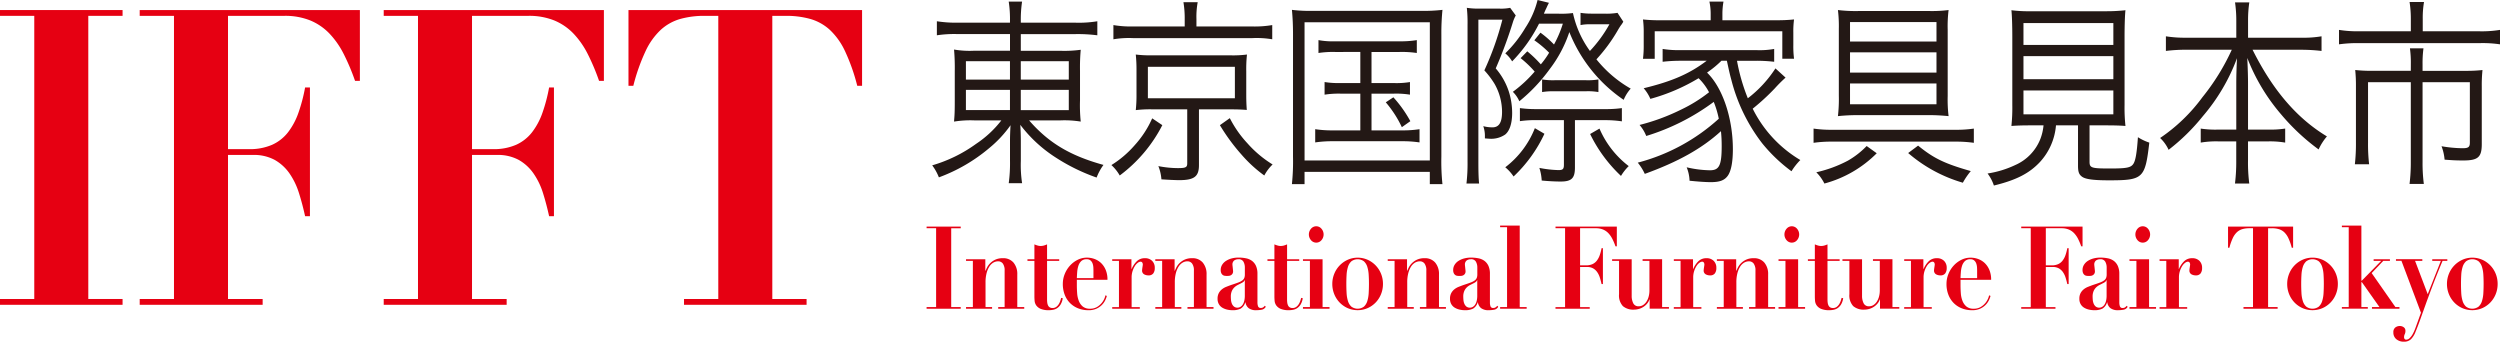 <svg xmlns="http://www.w3.org/2000/svg" viewBox="0 0 419.948 57.396"><defs><style>.a{fill:#e60012;}.b{fill:#231815;}</style></defs><path class="a" d="M20.589,1.688v.974H14.832V50.223h5.757V51.2H0v-.973H5.757V2.662H0V1.688Z"/><path class="a" d="M23.467,2.662V1.688H60.452V13.579h-.813a36.306,36.306,0,0,0-1.909-4.52,14.263,14.263,0,0,0-2.41-3.442A9.511,9.511,0,0,0,52.1,3.427a11.316,11.316,0,0,0-4.349-.765H38.3v22.39h3.5a9.351,9.351,0,0,0,3.911-.731,7.051,7.051,0,0,0,2.66-2.086,11.618,11.618,0,0,0,1.752-3.267,27.455,27.455,0,0,0,1.127-4.277h.813V36.316h-.813q-.439-2.015-1.033-3.894a12.063,12.063,0,0,0-1.595-3.3,7.578,7.578,0,0,0-2.473-2.26,7.339,7.339,0,0,0-3.66-.834H38.3v24.2h5.82V51.2H23.467v-.973h5.758V2.662Z"/><path class="a" d="M64.457,2.662V1.688h36.985V13.579h-.814a36.308,36.308,0,0,0-1.908-4.52,14.291,14.291,0,0,0-2.41-3.442,9.515,9.515,0,0,0-3.223-2.19,11.316,11.316,0,0,0-4.349-.765H79.289v22.39h3.5a9.351,9.351,0,0,0,3.911-.731,7.051,7.051,0,0,0,2.66-2.086,11.618,11.618,0,0,0,1.752-3.267,27.455,27.455,0,0,0,1.127-4.277h.813V36.316h-.813Q91.8,34.3,91.21,32.422a12.064,12.064,0,0,0-1.6-3.3,7.575,7.575,0,0,0-2.472-2.26,7.343,7.343,0,0,0-3.661-.834H79.289v24.2h5.819V51.2H64.457v-.973h5.757V2.662Z"/><path class="a" d="M118.4,2.662a14.949,14.949,0,0,0-4.13.522,8.233,8.233,0,0,0-3.254,1.807,11.579,11.579,0,0,0-2.566,3.581,32.085,32.085,0,0,0-2.065,5.841h-.814V1.688H144.81V14.413H144a32.161,32.161,0,0,0-2.065-5.841,11.612,11.612,0,0,0-2.566-3.581,8.247,8.247,0,0,0-3.254-1.807,14.964,14.964,0,0,0-4.13-.522h-2.253V50.223h5.757V51.2H114.9v-.973h5.758V2.662Z"/><path class="a" d="M161.383,38.066v.272h-1.6V51.585h1.6v.271h-5.735v-.271h1.6V38.338h-1.6v-.272Z"/><path class="a" d="M163.422,51.585V43.818h-1.15v-.27h3.242v1.936h.035c.047-.116.128-.294.244-.532a2.845,2.845,0,0,1,.506-.707,3.055,3.055,0,0,1,.854-.61,2.911,2.911,0,0,1,1.307-.262,2.237,2.237,0,0,1,1.787.736,2.981,2.981,0,0,1,.636,2.015v5.461h1.168v.271h-4.375v-.271h1.08v-6.12a1.926,1.926,0,0,0-.3-1.191.966.966,0,0,0-.8-.378,1.58,1.58,0,0,0-.8.223,2.013,2.013,0,0,0-.67.668,3.8,3.8,0,0,0-.462,1.105,6.049,6.049,0,0,0-.175,1.548v4.145h1.1v.271h-4.375v-.271Z"/><path class="a" d="M174.29,41.243a1.876,1.876,0,0,0,1.064,0,4.081,4.081,0,0,0,.531-.194v2.5h2.04v.27h-2.04v6.489a3.852,3.852,0,0,0,.035.543,1.526,1.526,0,0,0,.131.455.74.74,0,0,0,.279.319.885.885,0,0,0,.479.116,1.013,1.013,0,0,0,.567-.155,1.556,1.556,0,0,0,.409-.4,2.3,2.3,0,0,0,.288-.551,5.794,5.794,0,0,0,.183-.6l.262.058a2.8,2.8,0,0,1-.358,1.055,2.009,2.009,0,0,1-.575.611,1.865,1.865,0,0,1-.689.28,3.759,3.759,0,0,1-.7.068,3.412,3.412,0,0,1-1.4-.232,1.761,1.761,0,0,1-.733-.581,1.578,1.578,0,0,1-.27-.756c-.022-.27-.034-.522-.034-.755V43.818h-1.168v-.27h1.168v-2.5A4.028,4.028,0,0,0,174.29,41.243Z"/><path class="a" d="M180.888,47.866q0,.7.052,1.405a4.323,4.323,0,0,0,.28,1.278,2.308,2.308,0,0,0,.662.939,1.836,1.836,0,0,0,1.22.368,2.227,2.227,0,0,0,1.176-.29,3.014,3.014,0,0,0,1.238-1.414,2.316,2.316,0,0,0,.166-.543l.244.1a3.64,3.64,0,0,1-.3.784,2.9,2.9,0,0,1-.575.775,3.049,3.049,0,0,1-.907.6,3.186,3.186,0,0,1-1.306.242,4.7,4.7,0,0,1-1.692-.3,3.978,3.978,0,0,1-1.368-.871,4.03,4.03,0,0,1-.915-1.395,4.99,4.99,0,0,1-.331-1.869,4.395,4.395,0,0,1,.314-1.627,4.617,4.617,0,0,1,.863-1.4A4.4,4.4,0,0,1,181,43.654a3.459,3.459,0,0,1,1.6-.378,3.7,3.7,0,0,1,1.219.213,3.2,3.2,0,0,1,1.1.659,3.414,3.414,0,0,1,.8,1.153A4.156,4.156,0,0,1,186.03,47h-5.142Zm2.789-2.439c0-.143-.006-.317-.018-.524a2.4,2.4,0,0,0-.121-.62,1.222,1.222,0,0,0-.341-.522.935.935,0,0,0-.653-.213,1.268,1.268,0,0,0-.915.309,1.9,1.9,0,0,0-.48.785,4.381,4.381,0,0,0-.2,1.026c-.029.368-.05.721-.061,1.056h2.789Z"/><path class="a" d="M190.057,43.548v1.627h.035a3.971,3.971,0,0,1,.845-1.269,1.9,1.9,0,0,1,1.4-.533,1.637,1.637,0,0,1,1.185.437,1.6,1.6,0,0,1,.454,1.21,1.458,1.458,0,0,1-.253.91.959.959,0,0,1-.811.329,1.467,1.467,0,0,1-.731-.184.713.713,0,0,1-.332-.687,1.835,1.835,0,0,1,.017-.2c.012-.1.027-.2.044-.311s.032-.209.044-.3.017-.141.017-.155a1,1,0,0,0-.052-.242.421.421,0,0,0-.113-.155.361.361,0,0,0-.236-.068.82.82,0,0,0-.435.185,1.885,1.885,0,0,0-.489.532,3.693,3.693,0,0,0-.392.843,3.472,3.472,0,0,0-.165,1.113v4.958h1.377v.271h-4.637v-.271h1.133V43.818h-1.133v-.27Z"/><path class="a" d="M195.217,51.585V43.818h-1.151v-.27h3.243v1.936h.034c.047-.116.128-.294.244-.532a2.845,2.845,0,0,1,.506-.707,3.055,3.055,0,0,1,.854-.61,2.911,2.911,0,0,1,1.307-.262,2.239,2.239,0,0,1,1.787.736,2.981,2.981,0,0,1,.636,2.015v5.461h1.168v.271H199.47v-.271h1.081v-6.12a1.932,1.932,0,0,0-.3-1.191.965.965,0,0,0-.8-.378,1.583,1.583,0,0,0-.8.223,2.025,2.025,0,0,0-.671.668,3.852,3.852,0,0,0-.461,1.105,6.049,6.049,0,0,0-.175,1.548v4.145h1.1v.271h-4.375v-.271Z"/><path class="a" d="M211.924,52.03a5.214,5.214,0,0,1-.863.078,2.06,2.06,0,0,1-1.316-.348,1.528,1.528,0,0,1-.532-.969h-.035a1.843,1.843,0,0,1-.767,1.046,2.956,2.956,0,0,1-1.412.271,3.956,3.956,0,0,1-.853-.1,2.772,2.772,0,0,1-.8-.311,1.639,1.639,0,0,1-.593-.591,1.753,1.753,0,0,1-.227-.92,1.976,1.976,0,0,1,.2-.938,2.047,2.047,0,0,1,.522-.64,2.814,2.814,0,0,1,.732-.425c.274-.11.555-.217.846-.321.477-.154.863-.287,1.159-.4a2.754,2.754,0,0,0,.689-.349,1.031,1.031,0,0,0,.34-.416,1.613,1.613,0,0,0,.095-.6V44.923a1.988,1.988,0,0,0-.226-.949.878.878,0,0,0-.855-.426,1.2,1.2,0,0,0-.7.2.845.845,0,0,0-.3.746,1.933,1.933,0,0,0,.018.2c.011.1.023.2.035.32s.022.226.034.329.018.174.018.213a.752.752,0,0,1-.122.455.743.743,0,0,1-.288.242.936.936,0,0,1-.348.088c-.122.006-.225.009-.306.009a2.2,2.2,0,0,1-.357-.029.684.684,0,0,1-.322-.136.833.833,0,0,1-.236-.3,1.208,1.208,0,0,1-.1-.524,1.633,1.633,0,0,1,.253-.9,2.08,2.08,0,0,1,.671-.658,3.352,3.352,0,0,1,.95-.4,4.488,4.488,0,0,1,1.107-.136,6.338,6.338,0,0,1,1.246.117,2.544,2.544,0,0,1,1.012.425,2.181,2.181,0,0,1,.679.843,3.152,3.152,0,0,1,.253,1.347v4.8a2,2,0,0,0,.1.648.445.445,0,0,0,.48.281.677.677,0,0,0,.374-.1,1.294,1.294,0,0,0,.288-.272l.157.175A.98.98,0,0,1,211.924,52.03Zm-2.851-4.977a.567.567,0,0,1-.131.223,1.327,1.327,0,0,1-.339.242q-.332.174-.663.339a2.375,2.375,0,0,0-.592.416,1.97,1.97,0,0,0-.427.621,2.329,2.329,0,0,0-.166.948c0,.155.009.336.026.543a2.148,2.148,0,0,0,.14.6,1.263,1.263,0,0,0,.34.494.909.909,0,0,0,.628.2.93.93,0,0,0,.444-.117,1.184,1.184,0,0,0,.392-.358,1.932,1.932,0,0,0,.279-.64,3.841,3.841,0,0,0,.1-.959V47.053Z"/><path class="a" d="M214.608,41.243a1.876,1.876,0,0,0,1.064,0,4.028,4.028,0,0,0,.531-.194v2.5h2.04v.27H216.2v6.489a4.008,4.008,0,0,0,.035.543,1.587,1.587,0,0,0,.131.455.747.747,0,0,0,.279.319.886.886,0,0,0,.478.116,1.014,1.014,0,0,0,.568-.155,1.556,1.556,0,0,0,.409-.4,2.3,2.3,0,0,0,.288-.551,5.794,5.794,0,0,0,.183-.6l.261.058a2.782,2.782,0,0,1-.357,1.055,2.009,2.009,0,0,1-.575.611,1.872,1.872,0,0,1-.689.28,3.757,3.757,0,0,1-.7.068,3.414,3.414,0,0,1-1.4-.232,1.751,1.751,0,0,1-.732-.581,1.59,1.59,0,0,1-.271-.756c-.022-.27-.034-.522-.034-.755V43.818h-1.168v-.27h1.168v-2.5A4.081,4.081,0,0,0,214.608,41.243Z"/><path class="a" d="M222.164,43.548v8.037h1.168v.271H218.87v-.271h1.167V43.818H218.87v-.27Zm-1.935-5.133a1.138,1.138,0,0,1,1.743,0,1.464,1.464,0,0,1,0,1.937,1.137,1.137,0,0,1-1.743,0,1.464,1.464,0,0,1,0-1.937Z"/><path class="a" d="M229.738,43.635a4.411,4.411,0,0,1,1.35.959,4.333,4.333,0,0,1,.9,1.4,4.5,4.5,0,0,1,.322,1.694,4.552,4.552,0,0,1-.322,1.714,4.349,4.349,0,0,1-.9,1.405,4.3,4.3,0,0,1-1.35.949,4.239,4.239,0,0,1-3.364,0,4.3,4.3,0,0,1-1.352-.949,4.346,4.346,0,0,1-.9-1.405,4.552,4.552,0,0,1-.323-1.714A4.506,4.506,0,0,1,224.125,46a4.331,4.331,0,0,1,.9-1.4,4.407,4.407,0,0,1,1.352-.959,4.12,4.12,0,0,1,3.364,0Zm-.619,7.863a2.123,2.123,0,0,0,.566-.939,5.562,5.562,0,0,0,.227-1.336q.043-.756.044-1.531t-.044-1.52a5.519,5.519,0,0,0-.227-1.326,2.127,2.127,0,0,0-.566-.94,1.759,1.759,0,0,0-2.127,0,2.128,2.128,0,0,0-.567.94,5.472,5.472,0,0,0-.226,1.326c-.03.5-.043,1-.043,1.52s.013,1.027.043,1.531a5.516,5.516,0,0,0,.226,1.336,2.125,2.125,0,0,0,.567.939,1.759,1.759,0,0,0,2.127,0Z"/><path class="a" d="M234.26,51.585V43.818h-1.15v-.27h3.242v1.936h.034c.047-.116.128-.294.244-.532a2.9,2.9,0,0,1,.506-.707,3.06,3.06,0,0,1,.855-.61,2.906,2.906,0,0,1,1.306-.262,2.236,2.236,0,0,1,1.787.736,2.981,2.981,0,0,1,.636,2.015v5.461h1.168v.271h-4.375v-.271h1.081v-6.12a1.925,1.925,0,0,0-.3-1.191.963.963,0,0,0-.8-.378,1.58,1.58,0,0,0-.8.223,2.006,2.006,0,0,0-.671.668,3.853,3.853,0,0,0-.462,1.105,6.094,6.094,0,0,0-.175,1.548v4.145h1.1v.271H233.11v-.271Z"/><path class="a" d="M250.968,52.03a5.2,5.2,0,0,1-.863.078,2.057,2.057,0,0,1-1.315-.348,1.529,1.529,0,0,1-.533-.969h-.035a1.837,1.837,0,0,1-.766,1.046,2.961,2.961,0,0,1-1.413.271,3.956,3.956,0,0,1-.853-.1,2.783,2.783,0,0,1-.8-.311,1.646,1.646,0,0,1-.593-.591,1.753,1.753,0,0,1-.226-.92,1.976,1.976,0,0,1,.2-.938,2.064,2.064,0,0,1,.523-.64,2.781,2.781,0,0,1,.732-.425q.409-.165.846-.321c.476-.154.862-.287,1.159-.4a2.745,2.745,0,0,0,.688-.349,1.023,1.023,0,0,0,.34-.416,1.592,1.592,0,0,0,.1-.6V44.923a1.977,1.977,0,0,0-.227-.949.875.875,0,0,0-.854-.426,1.2,1.2,0,0,0-.7.2.843.843,0,0,0-.3.746,1.854,1.854,0,0,0,.017.2c.012.1.024.2.035.32s.023.226.035.329.017.174.017.213a.707.707,0,0,1-.409.7.941.941,0,0,1-.349.088c-.122.006-.224.009-.305.009a2.2,2.2,0,0,1-.358-.029.689.689,0,0,1-.322-.136.82.82,0,0,1-.235-.3,1.193,1.193,0,0,1-.1-.524,1.633,1.633,0,0,1,.253-.9,2.07,2.07,0,0,1,.671-.658,3.327,3.327,0,0,1,.95-.4,4.48,4.48,0,0,1,1.106-.136,6.323,6.323,0,0,1,1.246.117,2.544,2.544,0,0,1,1.012.425,2.183,2.183,0,0,1,.68.843,3.152,3.152,0,0,1,.253,1.347v4.8a2,2,0,0,0,.095.648.445.445,0,0,0,.48.281.677.677,0,0,0,.374-.1,1.273,1.273,0,0,0,.288-.272l.157.175A.978.978,0,0,1,250.968,52.03Zm-2.85-4.977a.592.592,0,0,1-.131.223,1.355,1.355,0,0,1-.34.242c-.221.116-.441.229-.662.339a2.381,2.381,0,0,0-.593.416,1.986,1.986,0,0,0-.427.621,2.329,2.329,0,0,0-.166.948q0,.233.027.543a2.112,2.112,0,0,0,.139.6,1.284,1.284,0,0,0,.34.494.912.912,0,0,0,.628.2.93.93,0,0,0,.444-.117,1.174,1.174,0,0,0,.392-.358,1.932,1.932,0,0,0,.279-.64,3.79,3.79,0,0,0,.1-.959V47.053Z"/><path class="a" d="M255.282,37.893V51.585h1.168v.271h-4.462v-.271h1.167V38.163h-1.167v-.27Z"/><path class="a" d="M261.294,38.338v-.272h10.3v3.313h-.226a9.95,9.95,0,0,0-.532-1.26,3.984,3.984,0,0,0-.671-.958,2.632,2.632,0,0,0-.9-.61,3.159,3.159,0,0,0-1.212-.213h-2.632v6.236h.976a2.609,2.609,0,0,0,1.09-.2,1.965,1.965,0,0,0,.74-.581,3.249,3.249,0,0,0,.488-.91,7.714,7.714,0,0,0,.315-1.192h.226v6.024h-.226q-.123-.562-.288-1.085a3.361,3.361,0,0,0-.445-.92,2.1,2.1,0,0,0-.688-.629,2.047,2.047,0,0,0-1.02-.232h-1.168v6.739h1.621v.271h-5.753v-.271H262.9V38.338Z"/><path class="a" d="M274.089,43.548v6.14a2.732,2.732,0,0,0,.262,1.249.949.949,0,0,0,.924.513,1.317,1.317,0,0,0,.732-.214,1.906,1.906,0,0,0,.567-.571,2.878,2.878,0,0,0,.366-.842,3.859,3.859,0,0,0,.131-1.008v-5H275.92v-.27H279.2v8.037h1.15v.271h-3.242V50.288h-.034a2.139,2.139,0,0,1-.419.745,2.788,2.788,0,0,1-.636.542,2.721,2.721,0,0,1-.759.33,3.037,3.037,0,0,1-.784.107,2.672,2.672,0,0,1-1.865-.591,2.625,2.625,0,0,1-.645-2.005v-5.6H270.8v-.27Z"/><path class="a" d="M284.391,43.548v1.627h.035a3.987,3.987,0,0,1,.845-1.269,1.9,1.9,0,0,1,1.4-.533,1.639,1.639,0,0,1,1.186.437,1.6,1.6,0,0,1,.453,1.21,1.458,1.458,0,0,1-.253.91.957.957,0,0,1-.81.329,1.474,1.474,0,0,1-.732-.184.713.713,0,0,1-.332-.687,1.912,1.912,0,0,1,.018-.2c.011-.1.026-.2.044-.311s.032-.209.044-.3.016-.141.016-.155a.953.953,0,0,0-.052-.242.4.4,0,0,0-.113-.155.36.36,0,0,0-.235-.068.822.822,0,0,0-.436.185,1.868,1.868,0,0,0-.488.532,3.736,3.736,0,0,0-.393.843,3.5,3.5,0,0,0-.165,1.113v4.958H285.8v.271h-4.636v-.271H282.3V43.818h-1.132v-.27Z"/><path class="a" d="M289.551,51.585V43.818H288.4v-.27h3.242v1.936h.034c.047-.116.128-.294.244-.532a2.9,2.9,0,0,1,.506-.707,3.06,3.06,0,0,1,.855-.61,2.906,2.906,0,0,1,1.306-.262,2.236,2.236,0,0,1,1.787.736,2.981,2.981,0,0,1,.636,2.015v5.461h1.168v.271H293.8v-.271h1.081v-6.12a1.925,1.925,0,0,0-.3-1.191.963.963,0,0,0-.8-.378,1.58,1.58,0,0,0-.8.223,2.006,2.006,0,0,0-.671.668,3.853,3.853,0,0,0-.462,1.105,6.094,6.094,0,0,0-.175,1.548v4.145h1.1v.271H288.4v-.271Z"/><path class="a" d="M302.048,43.548v8.037h1.168v.271h-4.462v-.271h1.167V43.818h-1.167v-.27Zm-1.934-5.133a1.138,1.138,0,0,1,1.743,0,1.464,1.464,0,0,1,0,1.937,1.137,1.137,0,0,1-1.743,0,1.464,1.464,0,0,1,0-1.937Z"/><path class="a" d="M305.386,41.243a1.876,1.876,0,0,0,1.064,0,4.081,4.081,0,0,0,.531-.194v2.5h2.04v.27h-2.04v6.489a4.008,4.008,0,0,0,.035.543,1.587,1.587,0,0,0,.131.455.74.74,0,0,0,.279.319.887.887,0,0,0,.479.116,1.013,1.013,0,0,0,.567-.155,1.556,1.556,0,0,0,.409-.4,2.263,2.263,0,0,0,.288-.551,5.56,5.56,0,0,0,.183-.6l.262.058a2.8,2.8,0,0,1-.358,1.055,2.009,2.009,0,0,1-.575.611,1.867,1.867,0,0,1-.688.28,3.769,3.769,0,0,1-.7.068,3.412,3.412,0,0,1-1.4-.232,1.751,1.751,0,0,1-.732-.581,1.58,1.58,0,0,1-.271-.756c-.022-.27-.034-.522-.034-.755V43.818h-1.168v-.27h1.168v-2.5A4.081,4.081,0,0,0,305.386,41.243Z"/><path class="a" d="M312.785,43.548v6.14a2.745,2.745,0,0,0,.261,1.249.95.95,0,0,0,.924.513,1.32,1.32,0,0,0,.733-.214,1.915,1.915,0,0,0,.566-.571,2.878,2.878,0,0,0,.366-.842,3.859,3.859,0,0,0,.131-1.008v-5h-1.15v-.27h3.276v8.037h1.15v.271H315.8V50.288h-.034a2.123,2.123,0,0,1-.419.745,2.826,2.826,0,0,1-1.394.872,3.05,3.05,0,0,1-.785.107,2.672,2.672,0,0,1-1.865-.591,2.629,2.629,0,0,1-.644-2.005v-5.6h-1.168v-.27Z"/><path class="a" d="M323.087,43.548v1.627h.036a3.985,3.985,0,0,1,.844-1.269,1.9,1.9,0,0,1,1.4-.533,1.638,1.638,0,0,1,1.185.437,1.6,1.6,0,0,1,.453,1.21,1.458,1.458,0,0,1-.253.91.957.957,0,0,1-.81.329,1.474,1.474,0,0,1-.732-.184.715.715,0,0,1-.332-.687,1.912,1.912,0,0,1,.018-.2c.012-.1.026-.2.044-.311s.032-.209.044-.3.016-.141.016-.155a.959.959,0,0,0-.051-.242.413.413,0,0,0-.114-.155.358.358,0,0,0-.235-.068.822.822,0,0,0-.436.185,1.9,1.9,0,0,0-.488.532,3.693,3.693,0,0,0-.392.843,3.472,3.472,0,0,0-.165,1.113v4.958H324.5v.271h-4.637v-.271H321V43.818h-1.133v-.27Z"/><path class="a" d="M329.327,47.866q0,.7.052,1.405a4.323,4.323,0,0,0,.28,1.278,2.308,2.308,0,0,0,.662.939,1.836,1.836,0,0,0,1.22.368,2.227,2.227,0,0,0,1.176-.29,3.014,3.014,0,0,0,1.238-1.414,2.316,2.316,0,0,0,.166-.543l.244.1a3.64,3.64,0,0,1-.3.784,2.9,2.9,0,0,1-.575.775,3.049,3.049,0,0,1-.907.6,3.186,3.186,0,0,1-1.306.242,4.7,4.7,0,0,1-1.692-.3,3.978,3.978,0,0,1-1.368-.871,4.03,4.03,0,0,1-.915-1.395,4.97,4.97,0,0,1-.331-1.869,4.395,4.395,0,0,1,.314-1.627,4.617,4.617,0,0,1,.863-1.4,4.4,4.4,0,0,1,1.289-.988,3.459,3.459,0,0,1,1.6-.378,3.7,3.7,0,0,1,1.219.213,3.2,3.2,0,0,1,1.1.659,3.414,3.414,0,0,1,.8,1.153A4.156,4.156,0,0,1,334.469,47h-5.142Zm2.789-2.439c0-.143-.006-.317-.018-.524a2.4,2.4,0,0,0-.121-.62,1.222,1.222,0,0,0-.341-.522.935.935,0,0,0-.653-.213,1.268,1.268,0,0,0-.915.309,1.9,1.9,0,0,0-.48.785,4.381,4.381,0,0,0-.2,1.026c-.029.368-.05.721-.061,1.056h2.789Z"/><path class="a" d="M339.525,38.338v-.272h10.3v3.313H349.6a10.1,10.1,0,0,0-.531-1.26,4.012,4.012,0,0,0-.671-.958,2.646,2.646,0,0,0-.9-.61,3.154,3.154,0,0,0-1.211-.213h-2.632v6.236h.975a2.609,2.609,0,0,0,1.09-.2,1.965,1.965,0,0,0,.74-.581,3.225,3.225,0,0,0,.489-.91,7.717,7.717,0,0,0,.314-1.192h.227v6.024h-.227q-.123-.562-.288-1.085a3.359,3.359,0,0,0-.444-.92,2.1,2.1,0,0,0-.689-.629,2.04,2.04,0,0,0-1.019-.232h-1.168v6.739h1.621v.271h-5.753v-.271h1.6V38.338Z"/><path class="a" d="M356.686,52.03a5.214,5.214,0,0,1-.863.078,2.062,2.062,0,0,1-1.316-.348,1.528,1.528,0,0,1-.532-.969h-.035a1.838,1.838,0,0,1-.767,1.046,2.956,2.956,0,0,1-1.412.271,3.956,3.956,0,0,1-.853-.1,2.783,2.783,0,0,1-.8-.311,1.646,1.646,0,0,1-.593-.591,1.753,1.753,0,0,1-.226-.92,1.976,1.976,0,0,1,.2-.938,2.061,2.061,0,0,1,.522-.64,2.8,2.8,0,0,1,.733-.425c.273-.11.554-.217.845-.321.477-.154.863-.287,1.16-.4a2.763,2.763,0,0,0,.688-.349,1.031,1.031,0,0,0,.34-.416,1.612,1.612,0,0,0,.1-.6V44.923a1.989,1.989,0,0,0-.227-.949.876.876,0,0,0-.854-.426,1.2,1.2,0,0,0-.7.2.845.845,0,0,0-.3.746,1.933,1.933,0,0,0,.018.2c.012.1.023.2.035.32s.023.226.034.329.018.174.018.213a.707.707,0,0,1-.409.7.946.946,0,0,1-.349.088c-.122.006-.225.009-.306.009a2.2,2.2,0,0,1-.357-.029.684.684,0,0,1-.322-.136.833.833,0,0,1-.236-.3,1.209,1.209,0,0,1-.1-.524,1.633,1.633,0,0,1,.253-.9,2.076,2.076,0,0,1,.67-.658,3.346,3.346,0,0,1,.951-.4,4.474,4.474,0,0,1,1.106-.136,6.323,6.323,0,0,1,1.246.117,2.544,2.544,0,0,1,1.012.425,2.183,2.183,0,0,1,.68.843A3.152,3.152,0,0,1,356,46.008v4.8a2,2,0,0,0,.1.648.445.445,0,0,0,.48.281.677.677,0,0,0,.374-.1,1.294,1.294,0,0,0,.288-.272l.157.175A.978.978,0,0,1,356.686,52.03Zm-2.851-4.977a.577.577,0,0,1-.13.223,1.355,1.355,0,0,1-.34.242q-.332.174-.662.339a2.381,2.381,0,0,0-.593.416,1.97,1.97,0,0,0-.427.621,2.329,2.329,0,0,0-.166.948c0,.155.009.336.026.543a2.148,2.148,0,0,0,.14.6,1.273,1.273,0,0,0,.34.494.909.909,0,0,0,.628.2.93.93,0,0,0,.444-.117,1.174,1.174,0,0,0,.392-.358,1.932,1.932,0,0,0,.279-.64,3.836,3.836,0,0,0,.1-.959V47.053Z"/><path class="a" d="M361,43.548v8.037h1.168v.271h-4.461v-.271h1.167V43.818h-1.167v-.27Zm-1.934-5.133a1.138,1.138,0,0,1,1.743,0,1.464,1.464,0,0,1,0,1.937,1.137,1.137,0,0,1-1.743,0,1.464,1.464,0,0,1,0-1.937Z"/><path class="a" d="M365.985,43.548v1.627h.035a3.971,3.971,0,0,1,.845-1.269,1.9,1.9,0,0,1,1.4-.533,1.641,1.641,0,0,1,1.186.437,1.6,1.6,0,0,1,.453,1.21,1.458,1.458,0,0,1-.253.91.959.959,0,0,1-.811.329,1.473,1.473,0,0,1-.731-.184.713.713,0,0,1-.332-.687c0-.039.006-.107.017-.2s.027-.2.044-.311.033-.209.044-.3.017-.141.017-.155a.953.953,0,0,0-.052-.242.4.4,0,0,0-.113-.155.361.361,0,0,0-.236-.068.82.82,0,0,0-.435.185,1.868,1.868,0,0,0-.488.532,3.651,3.651,0,0,0-.393.843,3.5,3.5,0,0,0-.165,1.113v4.958H367.4v.271H362.76v-.271h1.133V43.818H362.76v-.27Z"/><path class="a" d="M377.837,38.338a4.166,4.166,0,0,0-1.15.145,2.306,2.306,0,0,0-.906.5,3.228,3.228,0,0,0-.715,1,9,9,0,0,0-.575,1.627h-.227V38.066h10.93v3.545h-.227a9,9,0,0,0-.575-1.627,3.261,3.261,0,0,0-.715-1,2.306,2.306,0,0,0-.906-.5,4.171,4.171,0,0,0-1.15-.145h-.628V51.585h1.6v.271h-5.734v-.271h1.6V38.338Z"/><path class="a" d="M390.136,43.635a4.415,4.415,0,0,1,1.351.959,4.331,4.331,0,0,1,.9,1.4,4.506,4.506,0,0,1,.323,1.694,4.552,4.552,0,0,1-.323,1.714,4.278,4.278,0,0,1-2.248,2.354,4.239,4.239,0,0,1-3.364,0,4.3,4.3,0,0,1-1.352-.949,4.38,4.38,0,0,1-.9-1.405,4.552,4.552,0,0,1-.322-1.714A4.5,4.5,0,0,1,384.523,46a4.34,4.34,0,0,1,2.249-2.363,4.12,4.12,0,0,1,3.364,0Zm-.619,7.863a2.123,2.123,0,0,0,.566-.939,5.465,5.465,0,0,0,.227-1.336q.043-.756.044-1.531t-.044-1.52a5.422,5.422,0,0,0-.227-1.326,2.127,2.127,0,0,0-.566-.94,1.759,1.759,0,0,0-2.127,0,2.127,2.127,0,0,0-.566.94,5.47,5.47,0,0,0-.227,1.326q-.043.745-.043,1.52t.043,1.531a5.513,5.513,0,0,0,.227,1.336,2.123,2.123,0,0,0,.566.939,1.759,1.759,0,0,0,2.127,0Z"/><path class="a" d="M396.663,37.893v9.238h.087l3.243-3.313H398.72v-.27h2.737v.27h-1.116l-1.952,2.054,3.991,5.713h.68v.271h-4.619v-.271H399.7L396.75,47.4h-.087v4.184h1.081v.271h-4.358v-.271h1.151V38.163h-1.151v-.27Z"/><path class="a" d="M410.015,43.818h-1.447v-.27H411.1v.27h-.8q-.975,2.325-1.672,4.164t-1.212,3.274l-.907,2.527q-.392,1.095-.74,1.928a3.535,3.535,0,0,1-.785,1.278,1.643,1.643,0,0,1-1.168.407,1.923,1.923,0,0,1-1.28-.417,1.421,1.421,0,0,1-.5-1.152.966.966,0,0,1,.322-.813,1.222,1.222,0,0,1,.775-.252,1.089,1.089,0,0,1,.628.2.69.69,0,0,1,.3.61,1.194,1.194,0,0,1-.113.562,1.059,1.059,0,0,0-.113.5.442.442,0,0,0,.1.319.337.337,0,0,0,.244.106.841.841,0,0,0,.584-.252,2.7,2.7,0,0,0,.489-.628,6.012,6.012,0,0,0,.383-.8c.111-.284.206-.543.287-.776l.75-2.072-3.277-8.716h-.924v-.27H406.9v.27h-1.221l2.127,5.6Z"/><path class="a" d="M416.978,43.635a4.415,4.415,0,0,1,1.351.959,4.348,4.348,0,0,1,.9,1.4,4.5,4.5,0,0,1,.322,1.694,4.552,4.552,0,0,1-.322,1.714,4.363,4.363,0,0,1-.9,1.405,4.3,4.3,0,0,1-1.351.949,4.239,4.239,0,0,1-3.364,0,4.3,4.3,0,0,1-1.352-.949,4.363,4.363,0,0,1-.9-1.405,4.552,4.552,0,0,1-.323-1.714A4.506,4.506,0,0,1,411.365,46a4.348,4.348,0,0,1,.9-1.4,4.407,4.407,0,0,1,1.352-.959,4.12,4.12,0,0,1,3.364,0Zm-.619,7.863a2.123,2.123,0,0,0,.566-.939,5.513,5.513,0,0,0,.227-1.336q.043-.756.044-1.531t-.044-1.52a5.47,5.47,0,0,0-.227-1.326,2.127,2.127,0,0,0-.566-.94,1.759,1.759,0,0,0-2.127,0,2.127,2.127,0,0,0-.566.94,5.422,5.422,0,0,0-.227,1.326q-.043.745-.043,1.52t.043,1.531a5.465,5.465,0,0,0,.227,1.336,2.123,2.123,0,0,0,.566.939,1.759,1.759,0,0,0,2.127,0Z"/><path class="b" d="M160.953,5.728a19.6,19.6,0,0,0-3.578.2V3.571a20.832,20.832,0,0,0,3.669.237h8.611v-.27A19.54,19.54,0,0,0,169.443.27h2.244a20.79,20.79,0,0,0-.213,3.268v.27h9.065a19.085,19.085,0,0,0,3.79-.237V5.93a25.588,25.588,0,0,0-3.728-.2h-9.127v2.8h6.61a20.076,20.076,0,0,0,3.456-.169,33.011,33.011,0,0,0-.121,3.539v4.952a26.519,26.519,0,0,0,.121,3.571,17.087,17.087,0,0,0-3.456-.2h-5.215c3.275,3.773,6.882,5.93,12.491,7.479a9.172,9.172,0,0,0-1.152,2.123,31.941,31.941,0,0,1-6.821-3.336,23.042,23.042,0,0,1-6-5.525c.061.876.091,1.988.091,2.628v3.437a20.2,20.2,0,0,0,.213,3.74h-2.244a24.969,24.969,0,0,0,.212-3.74v-3.4c0-.64.03-1.651.091-2.595a19.392,19.392,0,0,1-3.578,3.841,28.161,28.161,0,0,1-8.459,4.919,8.565,8.565,0,0,0-1.122-2.021,23.886,23.886,0,0,0,7.368-3.605,17.794,17.794,0,0,0,4.245-3.942h-4.427a17.063,17.063,0,0,0-3.517.2l.03-.438c.061-.708.091-1.281.091-3.133V11.96a35.654,35.654,0,0,0-.121-3.639,15.28,15.28,0,0,0,3.366.2h6.033v-2.8Zm1.3,4.548v3.1h7.4v-3.1Zm0,4.818v3.4h7.4v-3.4Zm9.217-1.718h8.065v-3.1h-8.065Zm0,5.121h8.065v-3.4h-8.065Z"/><path class="b" d="M195.246,21.023a24.345,24.345,0,0,1-7.155,8.456,7.15,7.15,0,0,0-1.4-1.751,17.115,17.115,0,0,0,3.912-3.335,16.8,16.8,0,0,0,2.941-4.515ZM199.006,3.2a16.2,16.2,0,0,0-.213-2.83h2.395a13.429,13.429,0,0,0-.211,2.83V4.447h9.368a17.6,17.6,0,0,0,3.365-.235V6.6a15.648,15.648,0,0,0-3.305-.2H190.273a15.515,15.515,0,0,0-3.244.2V4.212a17.809,17.809,0,0,0,3.366.235h8.611Zm-5.519,15.162a20.541,20.541,0,0,0-2.7.135,23.348,23.348,0,0,0,.121-2.729V11.96a24.959,24.959,0,0,0-.121-2.8,19.683,19.683,0,0,0,2.7.135h13.189a18.16,18.16,0,0,0,2.79-.135,22.761,22.761,0,0,0-.121,2.8v3.808c0,1.178.03,1.852.091,2.7-.79-.067-1.608-.1-2.76-.1H201.4v9.366c0,1.92-.788,2.527-3.335,2.527-.667,0-1.94-.067-2.971-.135a7.41,7.41,0,0,0-.515-2.224,17.183,17.183,0,0,0,3.275.337c1.334,0,1.576-.134,1.576-.808V18.362Zm-.667-1.853h14.615V11.22H192.82Zm13.765,3.336a18.415,18.415,0,0,0,2.972,4.244,18.686,18.686,0,0,0,4.214,3.538,7.216,7.216,0,0,0-1.395,1.852,22.432,22.432,0,0,1-3.82-3.5,32.841,32.841,0,0,1-3.638-4.953Z"/><path class="b" d="M217.2,5.8c0-1.617-.061-2.8-.182-4.144a25.057,25.057,0,0,0,3.547.168h18.131a27.383,27.383,0,0,0,3.608-.168A39.815,39.815,0,0,0,242.12,5.8V26.313a36.751,36.751,0,0,0,.181,4.616h-2.122V28.874H219.137v2.055h-2.122a36.309,36.309,0,0,0,.182-4.616Zm1.94,21.158h21.042V3.739H219.137Zm5.185-18.227a16.392,16.392,0,0,0-2.85.169V6.738a13.247,13.247,0,0,0,2.85.2h10.7a16.7,16.7,0,0,0,2.971-.2V8.9a17.343,17.343,0,0,0-2.941-.169h-4.669v5.222h3.729a14.142,14.142,0,0,0,2.729-.168V15.9a14.8,14.8,0,0,0-2.729-.169h-3.729V21.9h5.093a18.185,18.185,0,0,0,2.972-.2v2.224a18.971,18.971,0,0,0-2.972-.2H223.928a19.11,19.11,0,0,0-3,.2V21.7a18.329,18.329,0,0,0,3,.2h4.578V15.733h-3.244a15.168,15.168,0,0,0-2.76.169V13.78a14.3,14.3,0,0,0,2.76.168h3.244V8.726Zm9.732,7.615a20.6,20.6,0,0,1,2.851,4.009l-1.426,1.01a18.612,18.612,0,0,0-2.7-4.177Z"/><path class="b" d="M246.517,4.144a23.053,23.053,0,0,0-.121-2.831,12.643,12.643,0,0,0,2.092.135h3.4a7.64,7.64,0,0,0,1.789-.135l.94,1.282a6.229,6.229,0,0,0-.454,1.044,74.519,74.519,0,0,1-2.911,7.85,11.434,11.434,0,0,1,2.183,3.84,11.992,11.992,0,0,1,.576,3.639c0,1.752-.424,3.033-1.182,3.638a4.152,4.152,0,0,1-2.305.708c-.272,0-.7-.034-1.092-.067v-.269a4.989,4.989,0,0,0-.272-1.786,5.923,5.923,0,0,0,1.546.2c1.091,0,1.607-.809,1.607-2.594a9.545,9.545,0,0,0-1.243-4.684,14.337,14.337,0,0,0-1.729-2.291A50,50,0,0,0,252.369,3.3h-4.033V27.188c0,1.652.031,2.8.122,3.639h-2.123a29.235,29.235,0,0,0,.182-3.672Zm26.165-.505a4.133,4.133,0,0,1-.242.4,1.535,1.535,0,0,1-.151.2,11.346,11.346,0,0,0-.607.977,27.577,27.577,0,0,1-3.517,4.751,20.179,20.179,0,0,0,5.76,4.919,6.618,6.618,0,0,0-1.182,1.886,24.845,24.845,0,0,1-9.126-11.387,21.132,21.132,0,0,1-3.305,6.233,28.32,28.32,0,0,1-5.094,5.391,5.176,5.176,0,0,0-1.091-1.584,22.043,22.043,0,0,0,3.668-3.4,17.562,17.562,0,0,0-2.364-2.257l1.121-1.146a20.164,20.164,0,0,1,2.275,2.19,14.5,14.5,0,0,0,1.394-1.955,17,17,0,0,0-2.486-2.088l1.031-1.281a16.941,16.941,0,0,1,2.274,1.988,18.553,18.553,0,0,0,1.486-3.5h-4a25.306,25.306,0,0,1-4.518,6.334,5.249,5.249,0,0,0-1.152-1.348,20.62,20.62,0,0,0,3.365-4.279A15.051,15.051,0,0,0,258.281,0l1.91.472c-.182.337-.242.471-.455.943-.091.168-.182.371-.394.876h2.243a15.167,15.167,0,0,0,2.638-.1,16.859,16.859,0,0,0,2.851,6.368,22.021,22.021,0,0,0,3.274-4.481h-3.487a7.19,7.19,0,0,0-1.364.135V2.156a11.392,11.392,0,0,0,1.849.135h2.062a10.949,10.949,0,0,0,2.3-.135ZM259.433,22.472a23.547,23.547,0,0,1-5.184,7.176,7.171,7.171,0,0,0-1.395-1.549,15.336,15.336,0,0,0,4.972-6.571ZM258.1,20.181a18.17,18.17,0,0,0-2.789.169V18.159a20.185,20.185,0,0,0,2.85.169h11.43a19.57,19.57,0,0,0,2.85-.169v2.225a18.6,18.6,0,0,0-2.819-.2h-5.064v7.951c0,1.82-.576,2.359-2.4,2.359-.91,0-2.213-.068-3.184-.169a8.149,8.149,0,0,0-.394-2.122,18.62,18.62,0,0,0,3.214.37c.728,0,.91-.169.91-.909v-7.48Zm.94-6.839a11.082,11.082,0,0,0,2.092.135h5.306a10.332,10.332,0,0,0,2.062-.135v2.122a10.455,10.455,0,0,0-2.062-.135H261.07a11.528,11.528,0,0,0-2.031.135ZM268.68,21.6a15.722,15.722,0,0,0,4.912,6.3,8.406,8.406,0,0,0-1.3,1.652,24.144,24.144,0,0,1-5.185-7.042Z"/><path class="b" d="M286.751,12.2c2.608,2.528,4.335,7.649,4.335,12.87,0,2.157-.3,3.706-.878,4.482-.546.74-1.334,1.044-2.82,1.044-.94,0-2.214-.1-3.578-.236a6.547,6.547,0,0,0-.485-2.257,18.2,18.2,0,0,0,3.911.5c1.547,0,1.971-.808,1.971-4.042a23.5,23.5,0,0,0-.122-2.528c-3.213,2.932-7.215,5.154-12.794,7.176a8.65,8.65,0,0,0-1.182-1.887,32.442,32.442,0,0,0,13.613-7.378,15.916,15.916,0,0,0-.849-2.83,37.122,37.122,0,0,1-11.339,5.728,6.516,6.516,0,0,0-1.122-1.854,34.722,34.722,0,0,0,6.943-2.56,24.7,24.7,0,0,0,4.729-2.931,9.147,9.147,0,0,0-1.758-2.358,32.025,32.025,0,0,1-8.1,3.47,6.734,6.734,0,0,0-1.122-1.786c4.729-1.145,7.7-2.426,10.582-4.616h-4.457a25.983,25.983,0,0,0-2.942.169V8.221a16.437,16.437,0,0,0,2.942.2h12.824a13.494,13.494,0,0,0,2.972-.2v2.156a25.7,25.7,0,0,0-2.972-.169h-3.274a31.911,31.911,0,0,0,1.819,6.3,19.9,19.9,0,0,0,4.639-5.02l1.7,1.549a24.988,24.988,0,0,0-1.819,1.82,37.663,37.663,0,0,1-3.7,3.4,20.75,20.75,0,0,0,8,8.625,10.411,10.411,0,0,0-1.485,1.886,26.692,26.692,0,0,1-4.912-4.683,29.243,29.243,0,0,1-5.185-10.647c-.242-.875-.364-1.414-.758-3.234h-.91a16.712,16.712,0,0,1-2.182,1.82Zm.607-9.838A9.8,9.8,0,0,0,287.145.27h2.365a11.783,11.783,0,0,0-.181,2.055V3.4H298.3a27.209,27.209,0,0,0,3.063-.134,14.661,14.661,0,0,0-.121,2.222v2.09a15.988,15.988,0,0,0,.121,2.291h-1.971V5.256H277.958V9.872h-1.97a17.44,17.44,0,0,0,.121-2.325V5.491a16.155,16.155,0,0,0-.121-2.222,26.625,26.625,0,0,0,3.032.134h8.338Z"/><path class="b" d="M304.641,21.6a20.1,20.1,0,0,0,3.123.2h20.678a19.823,19.823,0,0,0,3.122-.2v2.391a20.778,20.778,0,0,0-3.092-.2H307.764a20.645,20.645,0,0,0-3.123.2Zm10.611,4.143a19.5,19.5,0,0,1-8.792,5.087A7.138,7.138,0,0,0,305.1,28.94a21.261,21.261,0,0,0,5.307-1.953,14.057,14.057,0,0,0,3.153-2.46ZM324.2,1.853a21.908,21.908,0,0,0,3.123-.168,22.293,22.293,0,0,0-.152,3.3V16.138a23.077,23.077,0,0,0,.152,3.369c-1.031-.1-2.062-.168-3.214-.168H311.948a31.719,31.719,0,0,0-3.214.168,25.327,25.327,0,0,0,.151-3.47V4.852a22.525,22.525,0,0,0-.151-3.167,24.444,24.444,0,0,0,3.4.168ZM310.765,3.706V6.974h14.524V3.706Zm0,5.088v3.4h14.524v-3.4Zm0,5.222v3.5h14.524v-3.5ZM322.2,24.46c2.637,2.156,4.487,3.032,8.853,4.279a11.914,11.914,0,0,0-1.334,1.953,24.508,24.508,0,0,1-9.187-4.986Z"/><path class="b" d="M341.3,21.058c-1.7,0-2.486.033-3.425.1a29.029,29.029,0,0,0,.151-3.538V6.2c0-1.954-.061-3.739-.151-4.481a23.27,23.27,0,0,0,3.244.169H353.79a29.182,29.182,0,0,0,3.244-.169c-.091.708-.152,2.594-.152,4.481V17.62a28.346,28.346,0,0,0,.152,3.538c-.849-.067-1.758-.1-3.4-.1H351v6.1c0,1.045.3,1.146,3.4,1.146,2.881,0,3.578-.135,4-.843.334-.572.546-1.785.727-4.413a8.692,8.692,0,0,0,1.911.909c-.7,6.031-1.031,6.334-6.791,6.334-2.487,0-3.851-.168-4.457-.572-.546-.371-.728-.809-.728-1.887V21.058h-3.7a10.354,10.354,0,0,1-2.668,6.13c-1.789,1.921-4,3.067-7.762,3.977a6.968,6.968,0,0,0-1.061-2.021,16.753,16.753,0,0,0,4.639-1.416,7.974,7.974,0,0,0,4.214-4.346,8.55,8.55,0,0,0,.546-2.324ZM339.9,7.547H355V3.874H339.9Zm0,5.761H355V9.434H339.9Zm0,5.9H355v-4.01H339.9Z"/><path class="b" d="M367.161,8.355a26.91,26.91,0,0,0-3.335.2V6.1a20.41,20.41,0,0,0,3.335.235h8.49V3.47A21.259,21.259,0,0,0,375.438.4h2.4a20.167,20.167,0,0,0-.211,3.033v2.9h8.943a17.946,17.946,0,0,0,3.4-.235V8.558a29.428,29.428,0,0,0-3.4-.2h-8.186c3.4,6.806,7.458,11.523,12.492,14.555a8.976,8.976,0,0,0-1.395,2.191,35.7,35.7,0,0,1-6.307-5.9A32.558,32.558,0,0,1,377.5,9.737c.091,2.022.122,3.268.122,4.379v7.649h3.3a16.185,16.185,0,0,0,2.941-.168v2.357a15.08,15.08,0,0,0-3-.2h-3.244v3.2a27.925,27.925,0,0,0,.211,3.874h-2.4a29.743,29.743,0,0,0,.213-3.908V23.753H372.74a15.4,15.4,0,0,0-3.063.2V21.6a16.545,16.545,0,0,0,3,.168h2.972V14.116c0-1.246.03-2.526.121-4.345a32.064,32.064,0,0,1-5.73,9.736,33.835,33.835,0,0,1-5.761,5.66,6.308,6.308,0,0,0-1.425-1.987,28.774,28.774,0,0,0,7.1-6.839,37.318,37.318,0,0,0,4.941-7.986Z"/><path class="b" d="M404.97,3.2a18.417,18.417,0,0,0-.212-2.863h2.426a15.823,15.823,0,0,0-.213,2.863V5.256h9.521a19.2,19.2,0,0,0,3.456-.235V7.446a19.668,19.668,0,0,0-3.426-.2H396.269a21.891,21.891,0,0,0-3.365.2V5.021a19.815,19.815,0,0,0,3.395.235h8.671Zm0,7.581a17.876,17.876,0,0,0-.151-2.661h2.274a18.768,18.768,0,0,0-.152,2.7v1.079h7.185a24.172,24.172,0,0,0,2.881-.135,24.3,24.3,0,0,0-.121,2.728v9.7c0,2.19-.606,2.763-3.093,2.763-1.243,0-1.758-.034-3.153-.135a8.088,8.088,0,0,0-.515-2.256,21.646,21.646,0,0,0,3.547.335c.97,0,1.213-.2,1.213-.943V13.813h-7.944v13.41a27.108,27.108,0,0,0,.213,3.673h-2.4a29.416,29.416,0,0,0,.212-3.673V13.813h-7.185V23.954a29.027,29.027,0,0,0,.182,3.639h-2.395a30.8,30.8,0,0,0,.181-3.639V14.521a25.882,25.882,0,0,0-.121-2.762,24.042,24.042,0,0,0,2.91.135h6.428Z"/></svg>